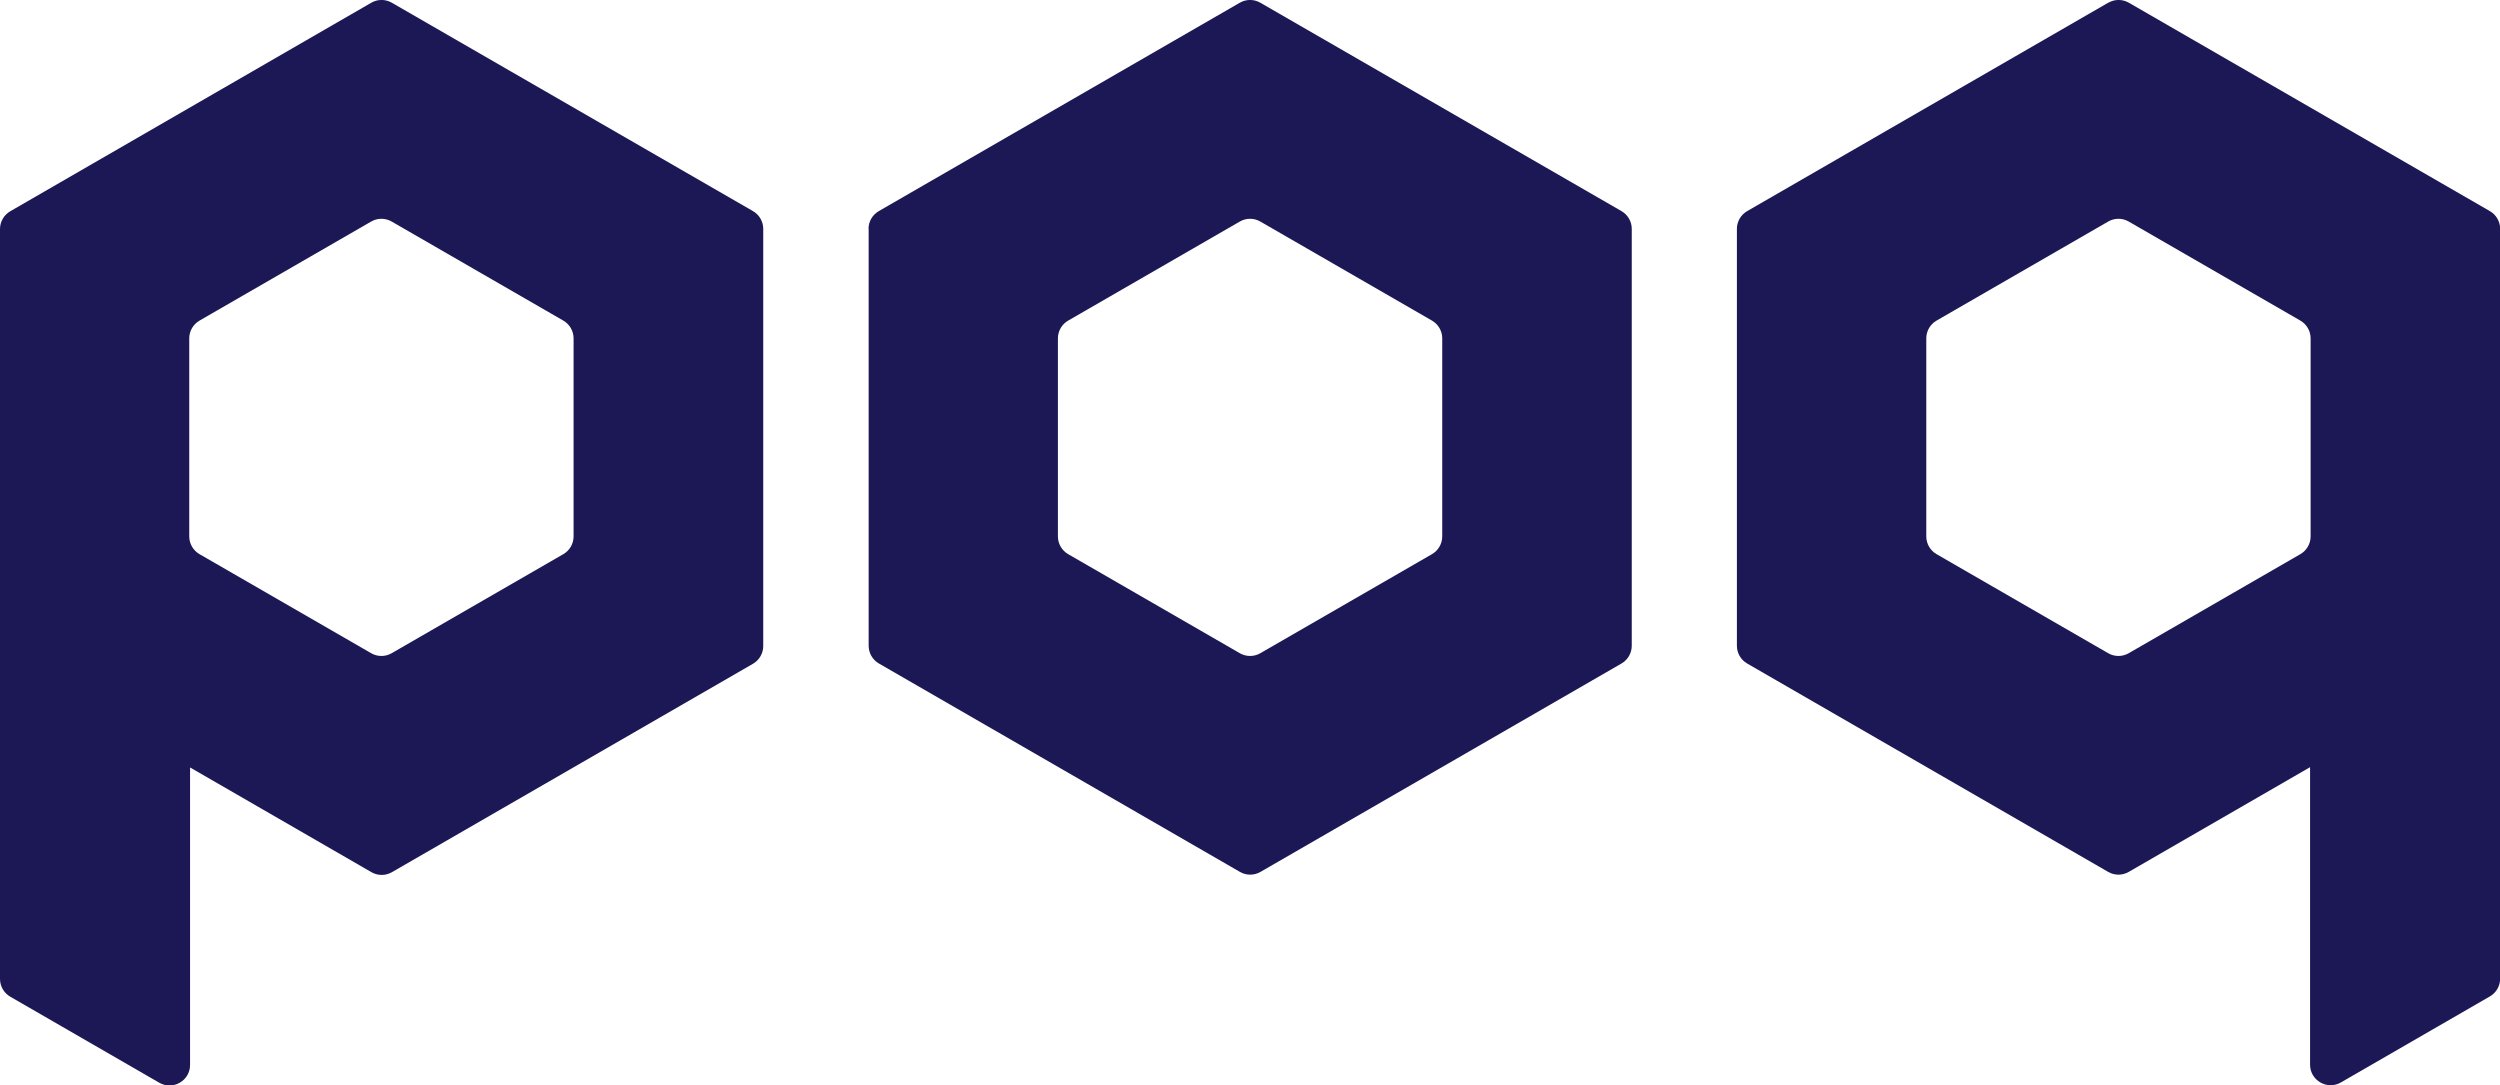 <?xml version="1.0" encoding="UTF-8"?>
<svg xmlns="http://www.w3.org/2000/svg" width="1842.8" height="800" version="1.1" viewBox="0 0 1842.8 800">
  <defs>
    <style>
      .cls-1 {
        fill: #1c1856;
      }
    </style>
  </defs>
  <!-- Generator: Adobe Illustrator 28.7.0, SVG Export Plug-In . SVG Version: 1.2.0 Build 136)  -->
  <g>
    <g id="Layer_1">
      <g>
        <path class="cls-1" d="M640.3,168.7v307.3c0,5.4,2.9,10.4,7.6,13.1l266.1,153.6c4.7,2.7,10.4,2.7,15.1,0l266.1-153.6c4.7-2.7,7.6-7.7,7.6-13.1V168.7c0-5.4-2.9-10.4-7.6-13.1L929,2c-4.7-2.7-10.4-2.7-15.1,0l-266.1,153.6c-4.7,2.7-7.6,7.7-7.6,13.1ZM1055.5,408.5l-126.5,73c-4.7,2.7-10.4,2.7-15.1,0l-126.5-73c-4.7-2.7-7.6-7.7-7.6-13.1v-146c0-5.4,2.9-10.4,7.6-13.1l126.5-73c4.7-2.7,10.4-2.7,15.1,0l126.5,73c4.7,2.7,7.6,7.7,7.6,13.1v146c0,5.4-2.9,10.4-7.6,13.1Z"/>
        <path class="cls-1" d="M1554,2l-266.1,153.6c-4.7,2.7-7.6,7.7-7.6,13.1v307.3c0,5.4,2.9,10.4,7.6,13.1l266.1,153.6c4.7,2.7,10.4,2.7,15.1,0l133.7-77.2v219.3c0,11.6,12.6,18.9,22.7,13.1l109.8-63.4c4.7-2.7,7.6-7.7,7.6-13.1V168.7c0-5.4-2.9-10.4-7.6-13.1L1569.2,2c-4.7-2.7-10.4-2.7-15.1,0ZM1695.6,408.5l-126.5,73c-4.7,2.7-10.4,2.7-15.1,0l-126.5-73c-4.7-2.7-7.6-7.7-7.6-13.1v-146c0-5.4,2.9-10.4,7.6-13.1l126.5-73c4.7-2.7,10.4-2.7,15.1,0l126.5,73c4.7,2.7,7.6,7.7,7.6,13.1v146c0,5.4-2.9,10.4-7.6,13.1Z"/>
        <path class="cls-1" d="M7.6,155.7c-4.7,2.7-7.6,7.7-7.6,13.1v552.8c0,5.4,2.9,10.4,7.6,13.1l109.8,63.4c10.1,5.8,22.7-1.5,22.7-13.1v-219.3l133.7,77.2c4.7,2.7,10.4,2.7,15.1,0l266.1-153.6c4.7-2.7,7.6-7.7,7.6-13.1V168.7c0-5.4-2.9-10.4-7.6-13.1L288.8,2c-4.7-2.7-10.4-2.7-15.1,0L7.6,155.7ZM415.2,408.5l-126.5,73c-4.7,2.7-10.4,2.7-15.1,0l-126.5-73c-4.7-2.7-7.6-7.7-7.6-13.1v-146c0-5.4,2.9-10.4,7.6-13.1l126.5-73c4.7-2.7,10.4-2.7,15.1,0l126.5,73c4.7,2.7,7.6,7.7,7.6,13.1v146c0,5.4-2.9,10.4-7.6,13.1Z"/>
      </g>
    </g>
  </g>
</svg>